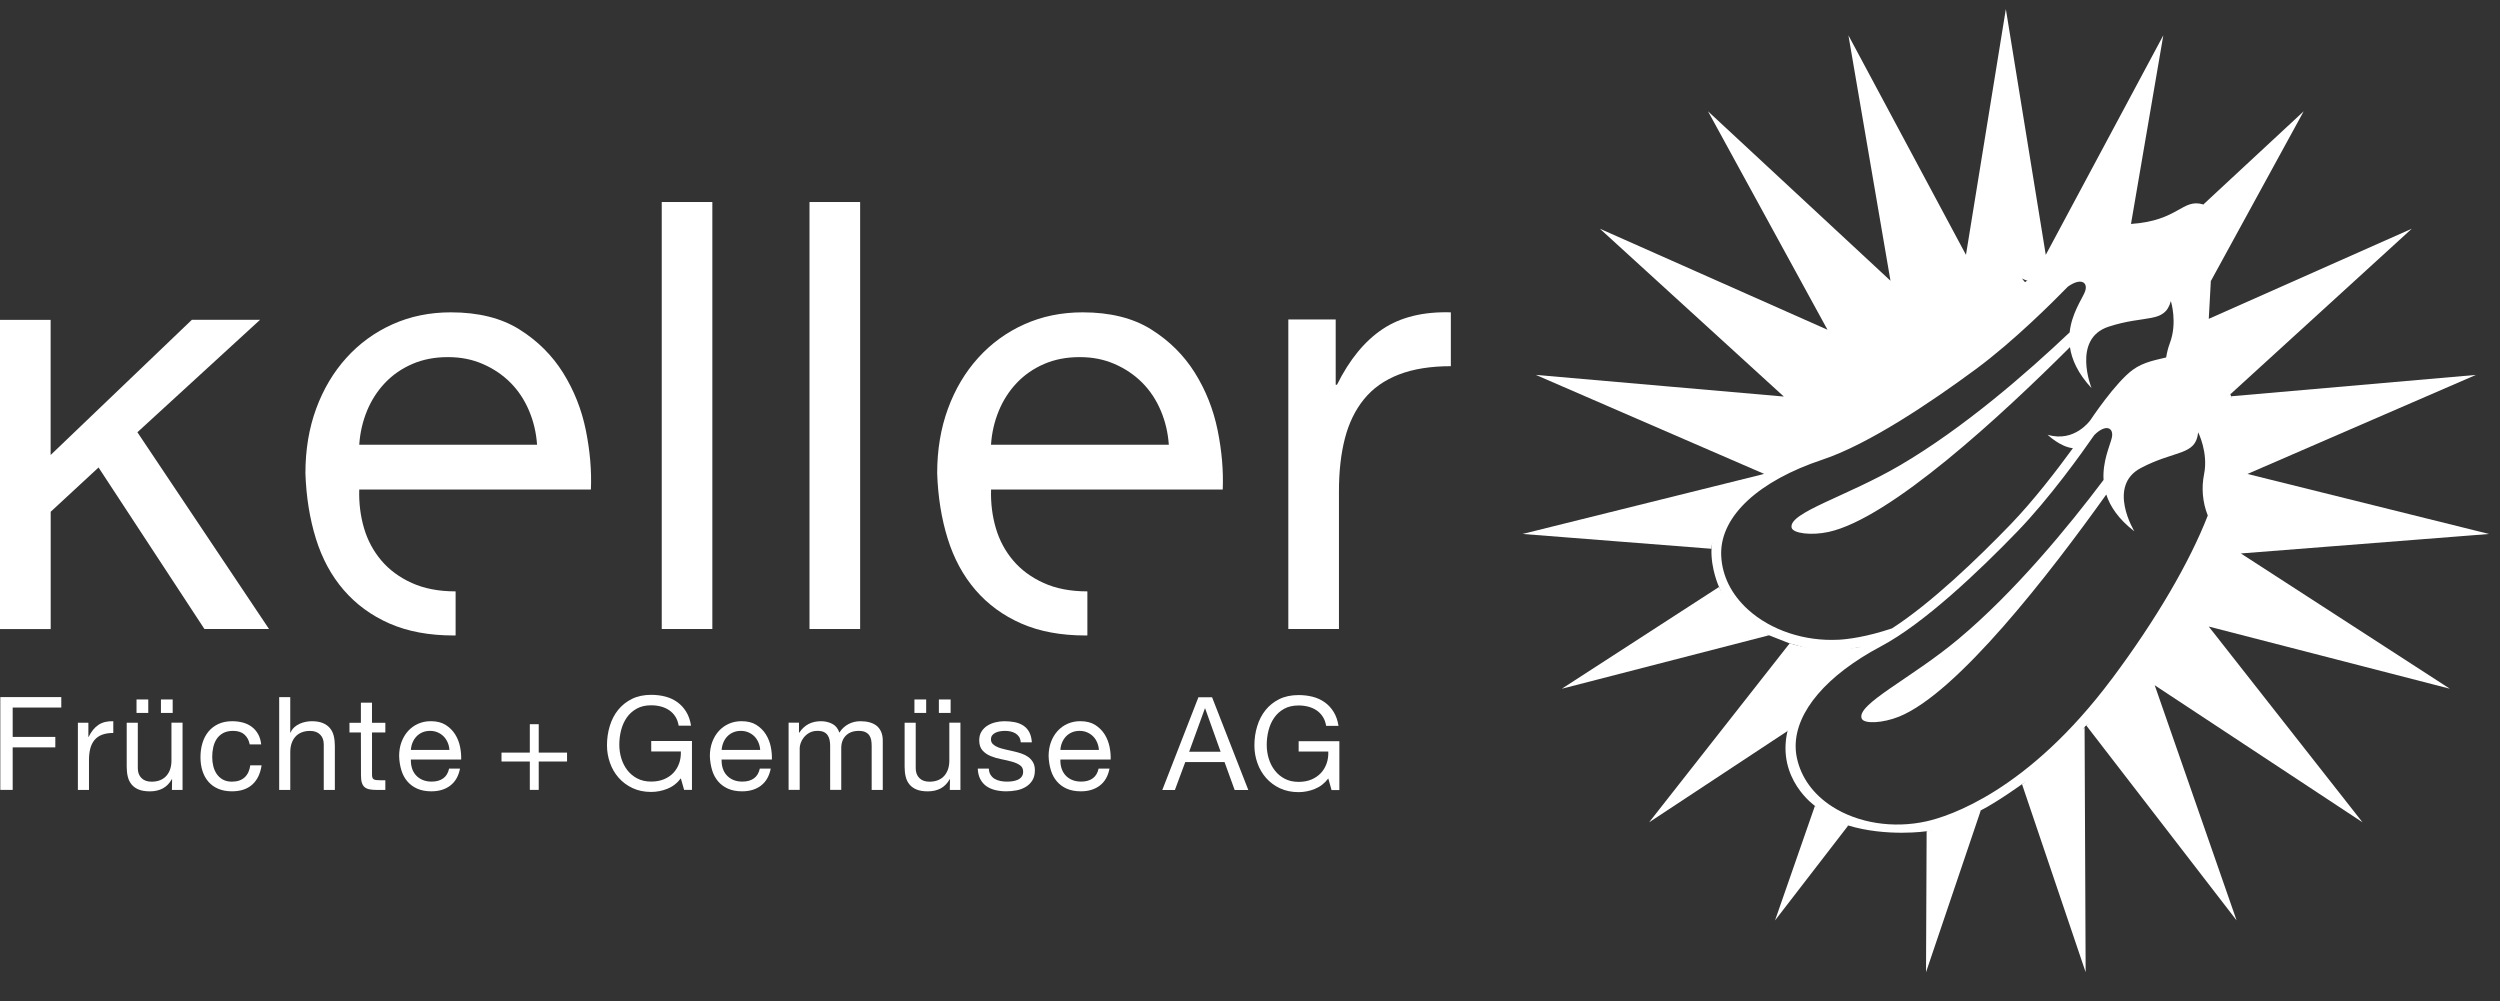 <?xml version="1.0" encoding="UTF-8"?>
<svg id="dark" xmlns="http://www.w3.org/2000/svg" viewBox="0 0 853.73 342">
  <rect x="0" y="0" width="853.73" height="342" fill="#333333" stroke="none"/>
  <defs>
    <style>
      .cls-1 {
        fill: #fff;
      }
    </style>
  </defs>
  <g>
    <path class="cls-1" d="M756.58,71.08c.22.07.19.06,0,0h0Z"/>
    <path class="cls-1" d="M584.57,184.86c0-.2.01-.35.02-.43,0,.07,0,.19-.02.43Z"/>
    <path class="cls-1" d="M752.42,69.82s.07.02.11.03c-.07-.02-.11-.03-.11-.03Z"/>
    <path class="cls-1" d="M584.5,186.72c.02-.43.04-.97.06-1.44-.01.35-.03.83-.06,1.44Z"/>
    <path class="cls-1" d="M756.35,71.01c.09.03.16.05.22.07-.05-.02-.14-.04-.22-.07Z"/>
    <path class="cls-1" d="M584.47,187.41s0-.22.02-.54c0,.18-.01.33-.02.54Z"/>
    <path class="cls-1" d="M584.49,186.87s0-.1,0-.15c0,.05,0,.1,0,.15Z"/>
    <path class="cls-1" d="M755.87,70.86c.2.06.36.11.49.15-.14-.04-.3-.09-.49-.15Z"/>
    <path class="cls-1" d="M752.53,69.86c.46.14,2.24.68,3.34,1.01-.65-.2-1.71-.52-3.34-1.01Z"/>
    <path class="cls-1" d="M674.63,277.68s-.08.04-.11.06c.04-.02.07-.04.11-.06Z"/>
    <path class="cls-1" d="M625.54,280.19c-.27-.08-.32-.1,0,0h0Z"/>
    <path class="cls-1" d="M675.88,277.05c-.32.16-.73.37-1.1.56.28-.14.66-.34,1.1-.56Z"/>
    <path class="cls-1" d="M676.41,276.78s-.15.08-.36.18c.12-.06.22-.11.36-.18Z"/>
    <path class="cls-1" d="M768.94,147.9l-7.04-12.58-.25-.69-.91-5.68,3.06-14.41-9.52-5.67.7-12.91,3.79-24.06-6.36-2.08c-7.22-2.18-8.38,5.57-24.71,6.66-4.41.3-9.53-1.09-9.53-1.09l-21.32,17.06-57.28,42.17-35.46,20.54-1.65,6.67-11.3,7.04-7.57,13.81.96,2.58c0-.15.01-.29.02-.41,0-.24.01-.36.02-.43,0-.07,0-.07,0,0,0,.08,0,.23-.02.43,0,.11-.01.26-.02.41l.12.32-.21,1.83c-.28,6.86,2.57,13.03,2.57,13.03l5.16,12.53,11.91,3.97,7.03,2.77,12.97,3.65,11.17-2.48-8.19,3.12-9.48,8.39-8.59,10.17,1.41,7.06c.12-.53.22-.95.31-1.33,0-.04.02-.08.03-.11.1-.45.19-.81.25-1.07.15-.65.22-.94,0,0-.07.31-.16.69-.25,1.07,0,.04-.02.07-.03.11-.16.7-.31,1.33-.31,1.33-3.78,16.43,9.34,25.55,9.34,25.55l4.65,5.65,6.72,1.07c-.13-.04-.21-.06-.33-.1-.98-.3-4.02-1.21-5.13-1.55,0,0-.02,0-.03-.01-.06-.02-.08-.03-.13-.04-.32-.1-.27-.08,0,0,.04.01.08.02.13.04,0,0,.02,0,.03.01.65.2,2.21.67,5.13,1.55.19.06.33.1.33.1,13.22,3.99,26.77,1.97,26.77,1.97l12.4-1.04,6.07-6.05c-.14.07-.24.12-.36.18-.05.03-.11.05-.17.09-.44.22-.82.42-1.1.56-.05.03-.1.05-.15.07-.04.02-.08.04-.11.06-.69.35-1.04.53,0,0,.04-.02.08-.04.11-.06.05-.03.09-.05.15-.07.37-.19.78-.4,1.1-.56.06-.03.11-.06.17-.09.21-.11.36-.18.36-.18,5.77-2.94,14.1-8.96,14.1-8.96l14.17-8.09,7.18-11.38.58-.62,12.97-9.52,23-27.83,6.81-14.41,11.84-15.1-1.28-21.22,3.16-11.75ZM627.82,218.46c-11.55.61-23.09-3.23-30.86-10.27-5.69-5.16-8.87-11.52-9.18-18.39-.01-.3-.02-.6-.02-.89,0-12.81,12.84-24.7,34.61-31.95,15.84-5.27,37.25-19.74,52.42-30.94,12.78-9.43,26.21-22.84,31.37-28.13,4.55-3.26,7.15-1.42,5.76,1.91-1.04,2.5-4.48,7.34-5.15,13.7-14.52,13.78-36.18,32.66-57.9,45.38-18.08,10.61-38.13,16.18-37.05,21.29.43,2.03,6.88,2.75,12.65,1.48,21.05-4.62,59.01-39.75,82.4-63.1.63,4.25,2.7,8.96,7.38,14,0,0-6.8-16.85,5.8-20.98,12.61-4.15,19.17-.96,21.28-8.76,0,0,2.34,7.34-.36,14.42-.59,1.55-.97,3.18-1.25,4.84-3.15.81-7.6,1.46-11.37,4.2-6.01,4.38-14.43,17.11-14.43,17.11,0,0-5.38,7.88-14.68,5.08,0,0,4.29,4.17,8.64,4.59-5.35,7.36-13.39,17.86-21.41,26.16-11.37,11.76-26.98,26.73-40.33,35.36-8.76,2.96-15.19,3.73-18.31,3.9ZM721.19,231.81c-28.74,38.46-55.75,46.98-63.33,48.67-11.3,2.51-23.32.63-32.14-5.02-6.46-4.14-10.65-9.89-12.09-16.61-.29-1.34-.43-2.7-.43-4.07,0-11.74,10.54-24.19,29.11-34.05,14.74-7.82,33.46-25.63,46.57-39.19,11.05-11.42,22.09-26.89,26.29-32.96,3.94-3.95,6.8-2.57,5.99.95-.61,2.64-3.2,7.98-2.81,14.37-12.04,15.99-30.27,38.19-49.58,54.34-16.08,13.46-34.92,22.28-33.02,27.13.77,1.94,7.24,1.58,12.73-.63,19.98-8.04,51.6-48.97,70.8-75.87,1.32,4.08,4.15,8.39,9.6,12.58,0,0-9.5-15.49,2.24-21.65,11.74-6.18,18.75-4.12,19.53-12.17,0,0,3.52,6.86,2.03,14.28-.92,4.59-.59,9.47,1.26,14.14-6.15,15.79-17.49,35.35-32.74,55.77Z"/>
    <path class="cls-1" d="M584.56,185.26s0,.01,0,.02c0,0,0-.01,0-.02h0Z"/>
    <path class="cls-1" d="M625.7,280.24s-.02,0-.03-.01c0,0,.02,0,.03.01Z"/>
    <path class="cls-1" d="M610.45,249.62s.15-.64.31-1.33c-.09.38-.19.8-.31,1.33Z"/>
    <path class="cls-1" d="M610.79,248.17c.09-.38.18-.76.25-1.07-.06.25-.14.61-.25,1.07Z"/>
    <path class="cls-1" d="M631.16,281.89s-.14-.04-.33-.1c.12.04.21.06.33.1Z"/>
  </g>
  <g>
    <path class="cls-1" d="M17.29,109.22v46.16l48.22-46.16h23.29l-41.88,38.39,44.95,67.19h-22.06l-36.16-55.16-16.34,15.12v40.05H0v-105.58h17.29Z"/>
    <path class="cls-1" d="M243.26,68.99v145.81h-17.28V68.99h17.28Z"/>
    <path class="cls-1" d="M293.73,68.99v145.81h-17.29V68.99h17.29Z"/>
    <path class="cls-1" d="M456.13,109.11v22.28h.44c4.26-8.59,9.45-14.92,15.58-19.01,6.13-4.09,13.89-5.99,23.3-5.72v18.39c-6.95,0-12.88.96-17.78,2.86-4.91,1.91-8.85,4.7-11.85,8.38-3,3.68-5.18,8.14-6.54,13.39-1.36,5.25-2.04,11.28-2.04,18.09v47.02h-17.29v-105.69h16.18Z"/>
    <path class="cls-1" d="M155.57,201.95c-5.73,0-10.69-.95-14.92-2.86-4.22-1.91-7.7-4.47-10.42-7.68-2.72-3.21-4.7-6.89-5.92-11.05-1.22-4.16-1.77-8.56-1.63-13.2h79.11c.27-6.4-.3-13.15-1.73-20.23-1.43-7.08-4.03-13.62-7.77-19.62-3.75-5.99-8.72-10.93-14.92-14.82-6.2-3.88-14-5.83-23.4-5.83-7.22,0-13.87,1.36-19.93,4.09-6.07,2.72-11.31,6.54-15.74,11.44-4.43,4.9-7.87,10.69-10.33,17.37-2.45,6.68-3.67,14.03-3.67,22.07.27,8.04,1.46,15.46,3.57,22.28,2.11,6.81,5.27,12.67,9.5,17.57,4.23,4.9,9.44,8.72,15.63,11.44,6.2,2.72,13.52,4.09,21.97,4.09.21,0,.41-.02.62-.02v-15.05ZM125.33,140.29c1.5-3.62,3.55-6.8,6.14-9.53,2.59-2.73,5.69-4.88,9.3-6.45,3.61-1.57,7.66-2.36,12.16-2.36s8.35.79,11.96,2.36c3.61,1.57,6.75,3.69,9.41,6.35,2.66,2.67,4.77,5.84,6.34,9.53,1.57,3.69,2.48,7.58,2.76,11.68h-60.72c.27-4.1,1.16-7.95,2.65-11.57Z"/>
    <path class="cls-1" d="M371.32,201.95c-5.72,0-10.7-.95-14.91-2.86-4.23-1.91-7.7-4.47-10.42-7.68-2.72-3.21-4.7-6.89-5.92-11.05-1.22-4.16-1.77-8.56-1.63-13.2h79.11c.27-6.4-.31-13.15-1.74-20.23-1.44-7.08-4.03-13.62-7.77-19.62-3.75-5.99-8.72-10.93-14.92-14.82-6.2-3.88-14-5.83-23.4-5.83-7.22,0-13.87,1.36-19.93,4.09-6.07,2.72-11.31,6.54-15.74,11.44-4.43,4.9-7.88,10.69-10.33,17.37-2.45,6.68-3.68,14.03-3.68,22.07.27,8.04,1.46,15.46,3.58,22.28,2.11,6.81,5.28,12.67,9.5,17.57,4.22,4.9,9.43,8.72,15.63,11.44,6.2,2.72,13.52,4.09,21.97,4.09.21,0,.41-.02.61-.02v-15.05ZM341.08,140.29c1.5-3.62,3.55-6.8,6.14-9.53,2.59-2.73,5.69-4.88,9.3-6.45,3.61-1.57,7.66-2.36,12.16-2.36s8.35.79,11.96,2.36c3.61,1.57,6.74,3.69,9.4,6.35,2.66,2.67,4.77,5.84,6.34,9.53,1.56,3.69,2.48,7.58,2.76,11.68h-60.72c.27-4.1,1.16-7.95,2.66-11.57Z"/>
  </g>
  <path class="cls-1" d="M755.29,74.5c.18,4.9-3.91,3.63-1.28,15.49.48,2.17.77,4.12.98,5.98l31.7-57.96-34.27,31.82c1.62.94,2.8,2.51,2.88,4.68Z"/>
  <path class="cls-1" d="M584.47,187.41c.92-13.74,14.44-26.18,36.84-33.64,15.42-5.14,36.51-19.4,51.49-30.45,9.29-6.85,18.96-15.87,25.45-22.25-4.22-1.14-7.76-5.96-7.76-5.96,8.71,4.31,15.32-2.58,15.32-2.58,0,0,10.4-11.16,17.07-14.48,1.59-.8,3.23-1.26,4.83-1.55l11.04-64.43-40.14,74.96-13.63-83.93-13.62,83.93-40.14-74.96,14.36,83.8-62.31-57.86,40.8,74.6-77.72-34.5,62.81,57.31-84.71-7.4,78.01,33.82-82.52,20.5,64.51,5.06Z"/>
  <path class="cls-1" d="M594.71,210.67c-3.37-3.06-5.93-6.51-7.67-10.23l-53.7,34.76,70.77-18.26c-3.46-1.7-6.66-3.78-9.41-6.27Z"/>
  <path class="cls-1" d="M761.03,132.88c.25.62.41,1.16.63,1.75l61.95-56.53-69.31,30.77c-.38,1.45-.84,2.77-1.35,3.99,3.02-.3,6.11,1.21,6.79,4.54.99,4.8-3.26,4.22,1.3,15.48Z"/>
  <path class="cls-1" d="M657.93,283.86l-.21,48.14,18.69-55.22c-8.33,4.41-14.69,6.27-17.82,6.97-.22.05-.44.07-.65.11Z"/>
  <path class="cls-1" d="M690.51,267.82l21.72,64.18-.36-83.65c-7.51,8.23-14.73,14.57-21.36,19.47Z"/>
  <path class="cls-1" d="M765.24,189l84.76-6.65-82.51-20.5,78.01-33.82-83.6,7.3c4.18,11.71,2.55,18.68.77,24.27-.43,1.37-.91,2.8-1.39,4.27-.61,2.76-1.41,5.64-2.43,8.64-.84,4.1-1.06,8.18.3,11.84-1.26-1.38-2.28-2.83-3.19-4.3-7.29,17.43-19.68,37.15-32.09,53.78-3.85,5.15-7.67,9.76-11.43,13.91l51.34,66.57-27.96-80.3,70.97,46.81-52.52-66.86,82.33,21.23-71.38-46.2Z"/>
  <path class="cls-1" d="M619.79,275.17l-13.63,39.14,25-32.41c-2.57-.98-5.01-2.17-7.25-3.61-1.49-.96-2.85-2.01-4.12-3.11Z"/>
  <path class="cls-1" d="M611.15,219.71l-48,61.11,47.3-31.2c2.24-10.11,10.92-20.23,24.84-28.74-3.19.59-5.68.84-7.3.92-5.75.3-11.49-.47-16.85-2.09Z"/>
  <g>
    <polygon class="cls-1" points=".11 238.05 .11 269.74 4.33 269.74 4.33 255.22 18.89 255.22 18.89 251.65 4.33 251.65 4.33 241.62 20.93 241.62 20.93 238.05 .11 238.05"/>
    <path class="cls-1" d="M30.18,246.82v4.83h.08c.92-1.86,2.04-3.24,3.37-4.12,1.33-.89,3.02-1.3,5.06-1.24v4.01c-1.51,0-2.8.21-3.86.62-1.07.41-1.92,1.02-2.58,1.82-.65.8-1.12,1.77-1.42,2.9-.29,1.14-.44,2.45-.44,3.92v10.19h-3.79v-22.93h3.58Z"/>
    <path class="cls-1" d="M58.97,243.47h-4.01v-4.61h4.01v4.61ZM50.63,243.47h-4.01v-4.61h4.01v4.61ZM58.71,269.74l.06-3.65h-.09c-.8,1.42-1.83,2.47-3.07,3.14-1.25.67-2.72,1.01-4.41,1.01-1.51,0-2.78-.2-3.79-.6-1.01-.41-1.83-.97-2.45-1.72-.62-.75-1.06-1.63-1.31-2.65-.25-1.02-.38-2.15-.38-3.39v-15.08h3.79v15.53c0,1.42.41,2.54,1.25,3.37.83.83,1.97,1.24,3.43,1.24,1.16,0,2.16-.18,3.01-.54.84-.35,1.55-.86,2.11-1.51.56-.65.99-1.41,1.27-2.28.28-.87.42-1.83.42-2.86v-12.96h3.79v22.96h-3.63Z"/>
    <path class="cls-1" d="M83.44,250.8c-.95-.8-2.22-1.21-3.82-1.21-1.36,0-2.5.25-3.42.75-.92.51-1.65,1.17-2.2,2-.55.83-.94,1.78-1.18,2.86-.24,1.08-.35,2.19-.35,3.35,0,1.06.13,2.1.37,3.1.25,1,.65,1.9,1.18,2.68.54.78,1.23,1.41,2.09,1.89.86.47,1.88.71,3.06.71,1.86,0,3.32-.49,4.37-1.46,1.05-.97,1.69-2.35,1.93-4.12h3.86c-.42,2.84-1.47,5.03-3.17,6.57-1.7,1.54-4.02,2.31-6.94,2.31-1.75,0-3.29-.28-4.64-.84-1.35-.56-2.47-1.36-3.38-2.4-.91-1.03-1.59-2.27-2.05-3.7-.47-1.44-.69-3.01-.69-4.72s.22-3.32.67-4.81c.45-1.49,1.12-2.79,2.03-3.9.9-1.11,2.04-1.98,3.4-2.62,1.36-.63,2.94-.95,4.75-.95,1.3,0,2.52.16,3.66.47,1.14.31,2.14.79,3.01,1.45.87.65,1.59,1.47,2.15,2.47.56.99.92,2.17,1.06,3.53h-3.91c-.29-1.46-.92-2.59-1.86-3.4"/>
    <path class="cls-1" d="M99.12,238.05v12.12h.11c.3-.7.71-1.3,1.24-1.79.53-.49,1.13-.88,1.8-1.19.66-.31,1.36-.54,2.08-.68.72-.15,1.42-.22,2.11-.22,1.51,0,2.76.21,3.76.62,1,.41,1.82.99,2.44,1.73.62.74,1.06,1.62,1.31,2.64.25,1.02.38,2.15.38,3.39v15.08h-3.79v-15.53c0-1.42-.41-2.55-1.24-3.37-.83-.83-1.97-1.25-3.41-1.25-1.15,0-2.15.18-2.99.54-.85.35-1.55.86-2.11,1.51-.56.65-.98,1.41-1.26,2.29-.28.87-.42,1.83-.42,2.86v12.96h-3.79v-31.69h3.79Z"/>
    <path class="cls-1" d="M131.59,246.83v3.31h-4.55v14.26c0,.44.04.8.11,1.07.07.27.21.48.42.62.21.15.49.24.86.29.37.04.85.07,1.44.07h1.72v3.31h-2.87c-.97,0-1.81-.07-2.5-.2-.69-.13-1.25-.38-1.68-.73-.43-.35-.75-.86-.96-1.51-.21-.65-.31-1.51-.31-2.58l-.03-14.6h-3.9v-3.31h3.9v-6.88h3.79v6.88h4.55Z"/>
    <path class="cls-1" d="M152.87,253.55c-.34-.8-.8-1.49-1.37-2.07-.58-.58-1.25-1.04-2.04-1.38-.78-.34-1.65-.51-2.59-.51s-1.86.17-2.64.51c-.79.34-1.45.81-2.01,1.4-.56.59-1.01,1.28-1.33,2.07-.32.79-.52,1.62-.58,2.52h13.17c-.06-.89-.26-1.74-.6-2.54M153.76,268.28c-1.71,1.3-3.87,1.95-6.47,1.95-1.83,0-3.42-.3-4.77-.89-1.34-.59-2.48-1.42-3.39-2.48-.92-1.07-1.61-2.34-2.06-3.82-.45-1.48-.72-3.09-.77-4.83,0-1.74.26-3.34.8-4.79.54-1.45,1.28-2.7,2.24-3.77.96-1.06,2.1-1.89,3.42-2.48,1.32-.59,2.76-.89,4.33-.89,2.04,0,3.74.42,5.08,1.26,1.35.85,2.42,1.92,3.24,3.21.82,1.3,1.38,2.72,1.69,4.25.31,1.54.44,3,.38,4.38h-17.17c-.03,1.01.09,1.96.35,2.86s.69,1.7,1.28,2.39c.59.69,1.35,1.25,2.26,1.66.92.41,1.99.62,3.23.62,1.59,0,2.9-.37,3.92-1.1,1.02-.73,1.69-1.85,2.01-3.34h3.73c-.5,2.57-1.61,4.5-3.33,5.8"/>
    <polygon class="cls-1" points="193.64 257.01 193.64 260.05 183.97 260.05 183.97 269.74 180.93 269.74 180.93 260.05 171.26 260.05 171.26 257.01 180.93 257.01 180.93 247.31 183.97 247.31 183.97 257.01 193.64 257.01"/>
    <path class="cls-1" d="M227.91,269.36c-1.83.72-3.68,1.08-5.55,1.08-2.37,0-4.48-.44-6.34-1.31-1.86-.87-3.45-2.05-4.75-3.53-1.3-1.48-2.3-3.18-2.97-5.11-.68-1.92-1.02-3.92-1.02-5.99,0-2.31.32-4.51.96-6.59.63-2.08,1.58-3.92,2.84-5.48,1.26-1.56,2.83-2.82,4.7-3.75,1.88-.93,4.08-1.4,6.59-1.4,1.72,0,3.34.2,4.86.6,1.52.4,2.89,1.03,4.08,1.9,1.2.86,2.2,1.95,3.01,3.27.82,1.31,1.37,2.9,1.67,4.77h-4.22c-.21-1.21-.59-2.25-1.15-3.13-.56-.87-1.26-1.59-2.09-2.15-.83-.56-1.77-.99-2.82-1.27-1.05-.28-2.17-.42-3.35-.42-1.92,0-3.57.38-4.95,1.16-1.37.77-2.5,1.78-3.37,3.03-.87,1.25-1.51,2.69-1.93,4.3-.41,1.61-.62,3.26-.62,4.94s.24,3.24.71,4.76c.47,1.52,1.17,2.87,2.08,4.03.92,1.17,2.05,2.1,3.39,2.79,1.34.69,2.9,1.04,4.68,1.04,1.66,0,3.12-.27,4.39-.79,1.27-.53,2.34-1.26,3.22-2.18.87-.93,1.53-2.02,1.97-3.27.44-1.25.63-2.6.58-4.04h-10.12v-3.57h13.91v16.68h-2.68l-1.12-3.94c-1.24,1.65-2.78,2.85-4.62,3.57"/>
    <path class="cls-1" d="M259,253.55c-.34-.8-.8-1.49-1.37-2.07-.58-.58-1.26-1.04-2.04-1.38-.78-.34-1.65-.51-2.59-.51s-1.86.17-2.64.51c-.78.34-1.45.81-2.01,1.4-.56.59-1,1.28-1.33,2.07-.33.79-.52,1.62-.58,2.52h13.16c-.06-.89-.25-1.74-.6-2.54M259.88,268.28c-1.71,1.3-3.87,1.95-6.48,1.95-1.83,0-3.42-.3-4.76-.89-1.34-.59-2.48-1.42-3.39-2.48-.92-1.07-1.61-2.34-2.06-3.82-.45-1.48-.71-3.09-.78-4.83,0-1.74.27-3.34.8-4.79.54-1.45,1.28-2.7,2.24-3.77.96-1.06,2.1-1.89,3.42-2.48,1.32-.59,2.76-.89,4.33-.89,2.04,0,3.74.42,5.08,1.26,1.34.85,2.43,1.92,3.24,3.21.81,1.3,1.38,2.72,1.69,4.25.31,1.54.44,3,.38,4.38h-17.17c-.03,1.01.09,1.96.35,2.86.27.9.69,1.7,1.29,2.39.59.69,1.34,1.25,2.25,1.66.92.41,1.99.62,3.23.62,1.6,0,2.9-.37,3.92-1.1,1.02-.73,1.69-1.85,2.01-3.34h3.73c-.51,2.57-1.61,4.5-3.33,5.8"/>
    <path class="cls-1" d="M272.85,246.82v3.37h.11c1.71-2.6,4.18-3.9,7.39-3.9,1.42,0,2.7.3,3.85.89,1.16.59,1.96,1.6,2.44,3.02.76-1.24,1.78-2.2,3.04-2.89,1.25-.68,2.64-1.02,4.14-1.02,1.16,0,2.2.13,3.13.38.93.25,1.73.64,2.4,1.17.66.53,1.18,1.22,1.55,2.06.37.84.56,1.86.56,3.04v16.81h-3.79v-15.05c0-.71-.06-1.37-.17-2-.12-.62-.34-1.16-.66-1.62-.33-.46-.78-.82-1.35-1.09-.57-.27-1.32-.4-2.24-.4-1.86,0-3.32.54-4.38,1.6-1.06,1.06-1.59,2.49-1.59,4.26v14.29h-3.79v-15.05c0-.74-.07-1.42-.2-2.04-.13-.62-.36-1.16-.69-1.62-.32-.46-.76-.82-1.3-1.07-.55-.25-1.25-.38-2.1-.38-1.09,0-2.03.22-2.81.66-.78.45-1.41.98-1.9,1.6-.49.62-.85,1.27-1.07,1.93-.22.66-.33,1.22-.33,1.66v14.29h-3.79v-22.93h3.57Z"/>
    <path class="cls-1" d="M324.63,243.47h-4.01v-4.61h4.01v4.61ZM316.28,243.47h-4.01v-4.61h4.01v4.61ZM324.35,269.74l.06-3.65h-.09c-.8,1.42-1.83,2.47-3.07,3.14-1.25.67-2.72,1.01-4.41,1.01-1.51,0-2.77-.2-3.78-.6-1.01-.41-1.82-.97-2.45-1.72-.63-.75-1.06-1.63-1.31-2.65-.26-1.02-.38-2.15-.38-3.39v-15.08h3.79v15.53c0,1.42.42,2.54,1.24,3.37.83.83,1.98,1.24,3.43,1.24,1.16,0,2.16-.18,3-.54.85-.35,1.55-.86,2.12-1.51.56-.65.98-1.41,1.27-2.28.28-.87.42-1.83.42-2.86v-12.96h3.79v22.96h-3.63Z"/>
    <path class="cls-1" d="M338.28,264.59c.35.58.82,1.04,1.39,1.38.58.34,1.23.59,1.95.73.72.15,1.47.22,2.24.22.59,0,1.21-.04,1.86-.13.65-.09,1.25-.25,1.8-.49.55-.24,1-.58,1.35-1.04.35-.46.53-1.04.53-1.75,0-.97-.37-1.71-1.11-2.21-.73-.5-1.66-.91-2.77-1.21-1.11-.31-2.32-.59-3.62-.84-1.3-.25-2.51-.61-3.62-1.07-1.11-.45-2.03-1.1-2.77-1.93-.74-.83-1.11-1.98-1.11-3.45,0-1.15.26-2.14.77-2.97.52-.82,1.18-1.5,2-2.01.81-.52,1.73-.9,2.75-1.15,1.02-.25,2.03-.38,3.04-.38,1.3,0,2.5.11,3.59.33,1.1.22,2.06.61,2.91,1.16.84.55,1.52,1.29,2.02,2.22.5.94.8,2.1.89,3.49h-3.79c-.06-.75-.25-1.37-.57-1.86-.33-.49-.74-.89-1.24-1.19-.51-.3-1.06-.52-1.66-.65-.6-.13-1.22-.2-1.83-.2-.56,0-1.13.04-1.7.13-.58.09-1.1.24-1.57.47-.48.22-.86.52-1.16.89-.29.37-.44.85-.44,1.44,0,.65.23,1.19.69,1.62.46.43,1.04.79,1.75,1.07.71.28,1.51.52,2.4.71.89.19,1.77.4,2.66.6.94.21,1.87.46,2.77.76.9.3,1.7.69,2.4,1.18.69.49,1.25,1.1,1.68,1.84.44.74.65,1.66.65,2.75,0,1.39-.29,2.54-.87,3.46-.58.92-1.33,1.66-2.27,2.22-.93.56-1.99.96-3.15,1.17-1.17.22-2.33.33-3.48.33-1.28,0-2.49-.13-3.65-.4-1.15-.27-2.17-.7-3.07-1.31-.89-.61-1.59-1.41-2.13-2.41-.53-.99-.83-2.2-.89-3.63h3.79c.03.83.22,1.53.58,2.11"/>
    <path class="cls-1" d="M374.67,253.55c-.34-.8-.79-1.49-1.37-2.07-.58-.58-1.26-1.04-2.04-1.38-.78-.34-1.65-.51-2.59-.51s-1.86.17-2.64.51c-.78.34-1.45.81-2.01,1.4-.56.59-1,1.28-1.33,2.07-.33.79-.52,1.62-.58,2.52h13.16c-.06-.89-.25-1.74-.6-2.54M375.56,268.28c-1.72,1.3-3.87,1.95-6.48,1.95-1.82,0-3.41-.3-4.76-.89-1.35-.59-2.48-1.42-3.39-2.48-.92-1.07-1.61-2.34-2.06-3.82-.46-1.48-.72-3.09-.78-4.83,0-1.74.27-3.34.8-4.79.54-1.45,1.28-2.7,2.24-3.77.96-1.06,2.1-1.89,3.42-2.48,1.32-.59,2.76-.89,4.33-.89,2.04,0,3.74.42,5.09,1.26,1.34.85,2.42,1.92,3.24,3.21.81,1.3,1.37,2.72,1.69,4.25.31,1.54.44,3,.38,4.38h-17.17c-.03,1.01.08,1.96.35,2.86.27.9.7,1.7,1.28,2.39.59.69,1.34,1.25,2.26,1.66.92.41,1.99.62,3.23.62,1.6,0,2.9-.37,3.92-1.1,1.02-.73,1.69-1.85,2.01-3.34h3.73c-.5,2.57-1.61,4.5-3.32,5.8"/>
    <path class="cls-1" d="M416.83,256.7l-5.28-14.78h-.09l-5.37,14.78h10.74ZM413.91,238.1l12.38,31.69h-4.66l-3.46-9.55h-13.41l-3.55,9.55h-4.3l12.34-31.69h4.66Z"/>
    <path class="cls-1" d="M449.01,269.42c-1.83.72-3.68,1.09-5.55,1.09-2.37,0-4.48-.44-6.35-1.31-1.86-.87-3.45-2.05-4.75-3.53-1.3-1.48-2.3-3.18-2.97-5.11-.68-1.92-1.02-3.92-1.02-5.99,0-2.31.31-4.51.96-6.59.63-2.08,1.58-3.91,2.83-5.48,1.26-1.56,2.83-2.82,4.7-3.75,1.88-.93,4.08-1.39,6.6-1.39,1.71,0,3.34.2,4.86.59,1.52.4,2.88,1.03,4.08,1.89,1.2.86,2.21,1.94,3.02,3.26.82,1.32,1.37,2.91,1.67,4.77h-4.22c-.21-1.21-.59-2.26-1.16-3.13-.56-.87-1.26-1.59-2.09-2.15-.83-.56-1.77-.98-2.82-1.26-1.05-.28-2.17-.42-3.35-.42-1.92,0-3.58.39-4.95,1.15-1.38.77-2.5,1.79-3.37,3.04-.87,1.25-1.52,2.69-1.93,4.3-.41,1.61-.62,3.26-.62,4.95s.24,3.25.71,4.77c.47,1.52,1.17,2.87,2.09,4.04.92,1.17,2.04,2.1,3.39,2.8,1.35.69,2.9,1.04,4.68,1.04,1.65,0,3.12-.27,4.39-.8,1.27-.53,2.34-1.27,3.22-2.2.87-.93,1.53-2.03,1.97-3.29.44-1.25.63-2.61.57-4.06h-10.12v-3.55h13.9v16.69h-2.67l-1.11-3.96c-1.24,1.66-2.78,2.85-4.61,3.58"/>
  </g>
</svg>
